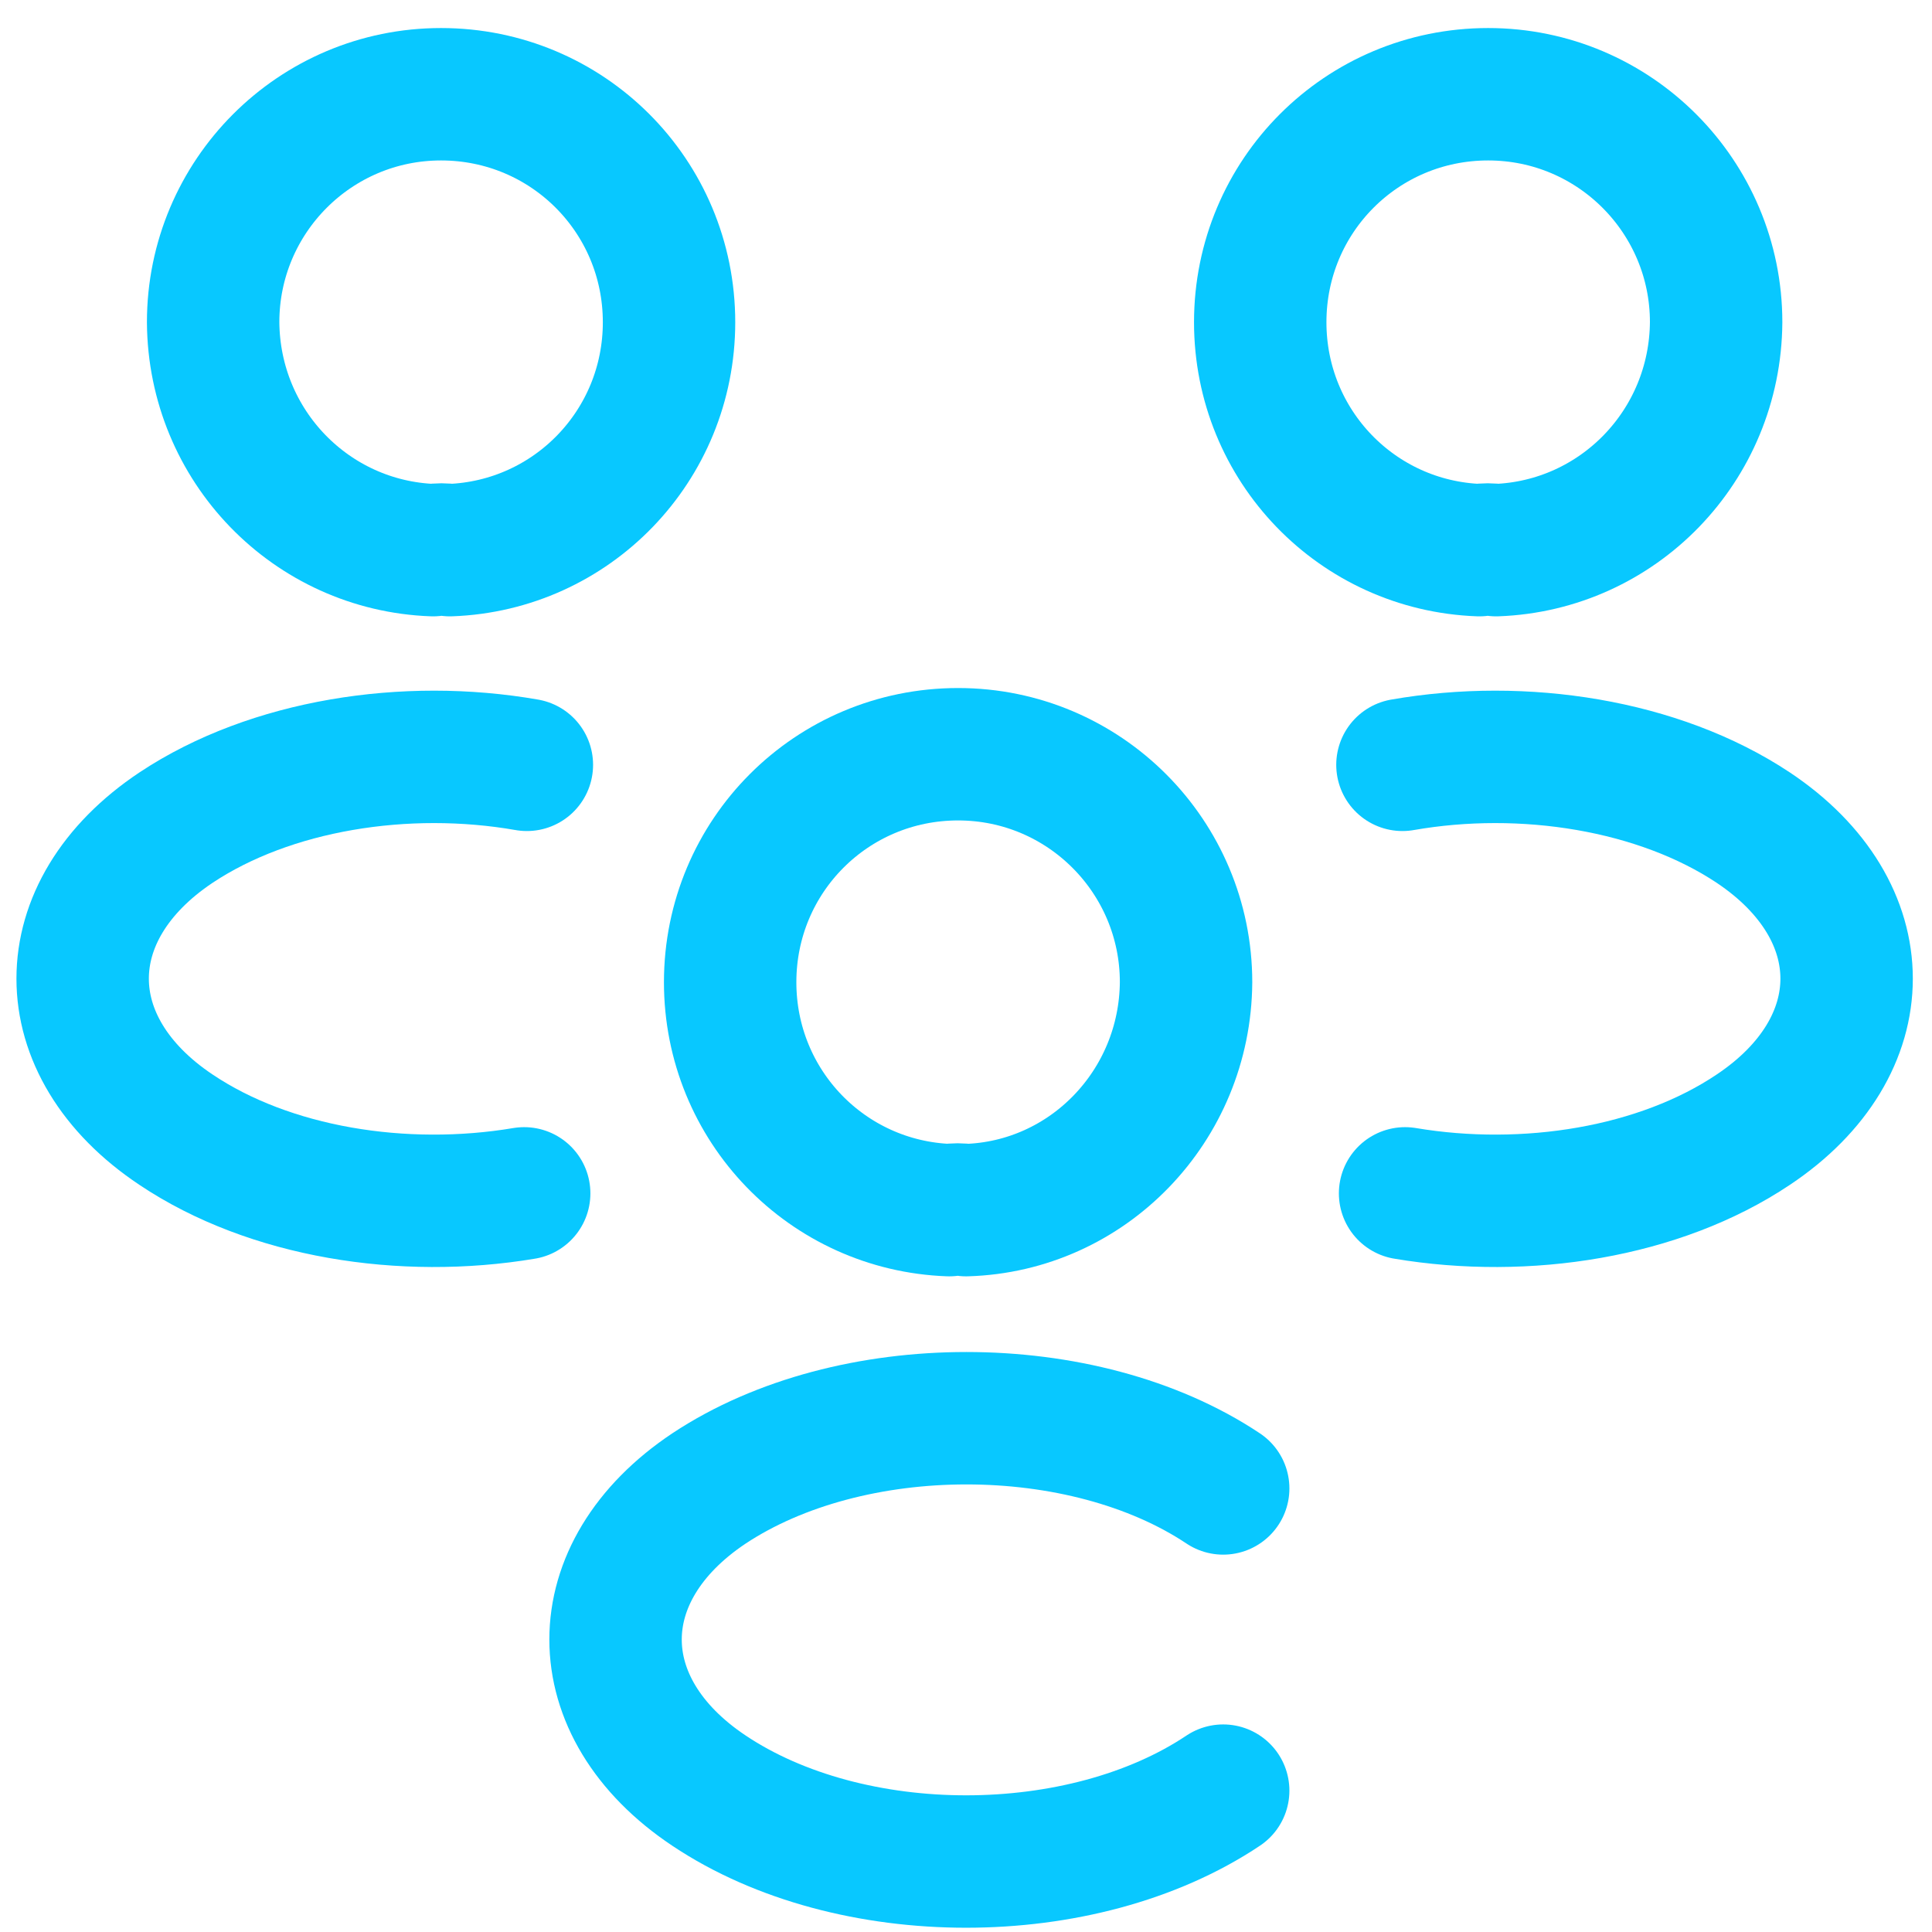 <?xml version="1.0" encoding="UTF-8"?>
<svg width="41px" height="41px" viewBox="0 0 41 41" version="1.1" xmlns="http://www.w3.org/2000/svg" xmlns:xlink="http://www.w3.org/1999/xlink">
    <title>ico_main_com_01</title>
    <g id="Main" stroke="none" stroke-width="1" fill="none" fill-rule="evenodd" stroke-dasharray="0,0" stroke-linecap="round" stroke-linejoin="round">
        <g id="main_section_02-copy-5" transform="translate(-542, -507)" fill-rule="nonzero" stroke="#08C8FF" stroke-width="2.81">
            <g id="Group-2" transform="translate(420, 505)">
                <g id="Group" transform="translate(0, 4)">
                    <g id="people" transform="translate(123.754, 0)">
                        <g id="Group" transform="translate(24.99, 0)">
                            <path d="M4.65,9.675 C2.062,9.581 0,7.463 0,4.838 C0,2.156 2.156,0 4.837,0 C7.519,0 9.675,2.175 9.675,4.838 C9.656,7.463 7.594,9.581 5.006,9.675 C4.894,9.656 4.762,9.656 4.65,9.675 Z" id="Vector"></path>
                            <path d="M3.074,23.325 C5.643,23.756 8.474,23.306 10.461,21.975 C13.105,20.212 13.105,17.325 10.461,15.562 C8.455,14.231 5.586,13.781 3.018,14.231" id="Vector"></path>
                        </g>
                        <g id="Group">
                            <path d="M7.794,9.675 C10.381,9.581 12.444,7.463 12.444,4.838 C12.444,2.156 10.287,0 7.606,0 C4.925,0 2.769,2.175 2.769,4.838 C2.787,7.463 4.85,9.581 7.437,9.675 C7.55,9.656 7.681,9.656 7.794,9.675 Z" id="Vector"></path>
                            <path d="M9.37,23.325 C6.802,23.756 3.97,23.306 1.983,21.975 C-0.661,20.212 -0.661,17.325 1.983,15.562 C3.989,14.231 6.858,13.781 9.427,14.231" id="Vector"></path>
                        </g>
                        <g id="Group" transform="translate(11.309, 14.006)">
                            <path d="M7.082,9.675 C4.494,9.581 2.432,7.463 2.432,4.838 C2.432,2.156 4.588,0 7.269,0 C9.95,0 12.107,2.175 12.107,4.838 C12.088,7.463 10.025,9.6 7.438,9.675 C7.325,9.656 7.194,9.656 7.082,9.675 Z" id="Vector"></path>
                            <path d="M12.895,15.581 C9.914,13.594 4.983,13.594 1.983,15.581 C-0.661,17.344 -0.661,20.231 1.983,21.994 C4.983,24 9.895,24 12.895,21.994" id="Vector"></path>
                        </g>
                    </g>
                </g>
            </g>
        </g>
    </g>
</svg>